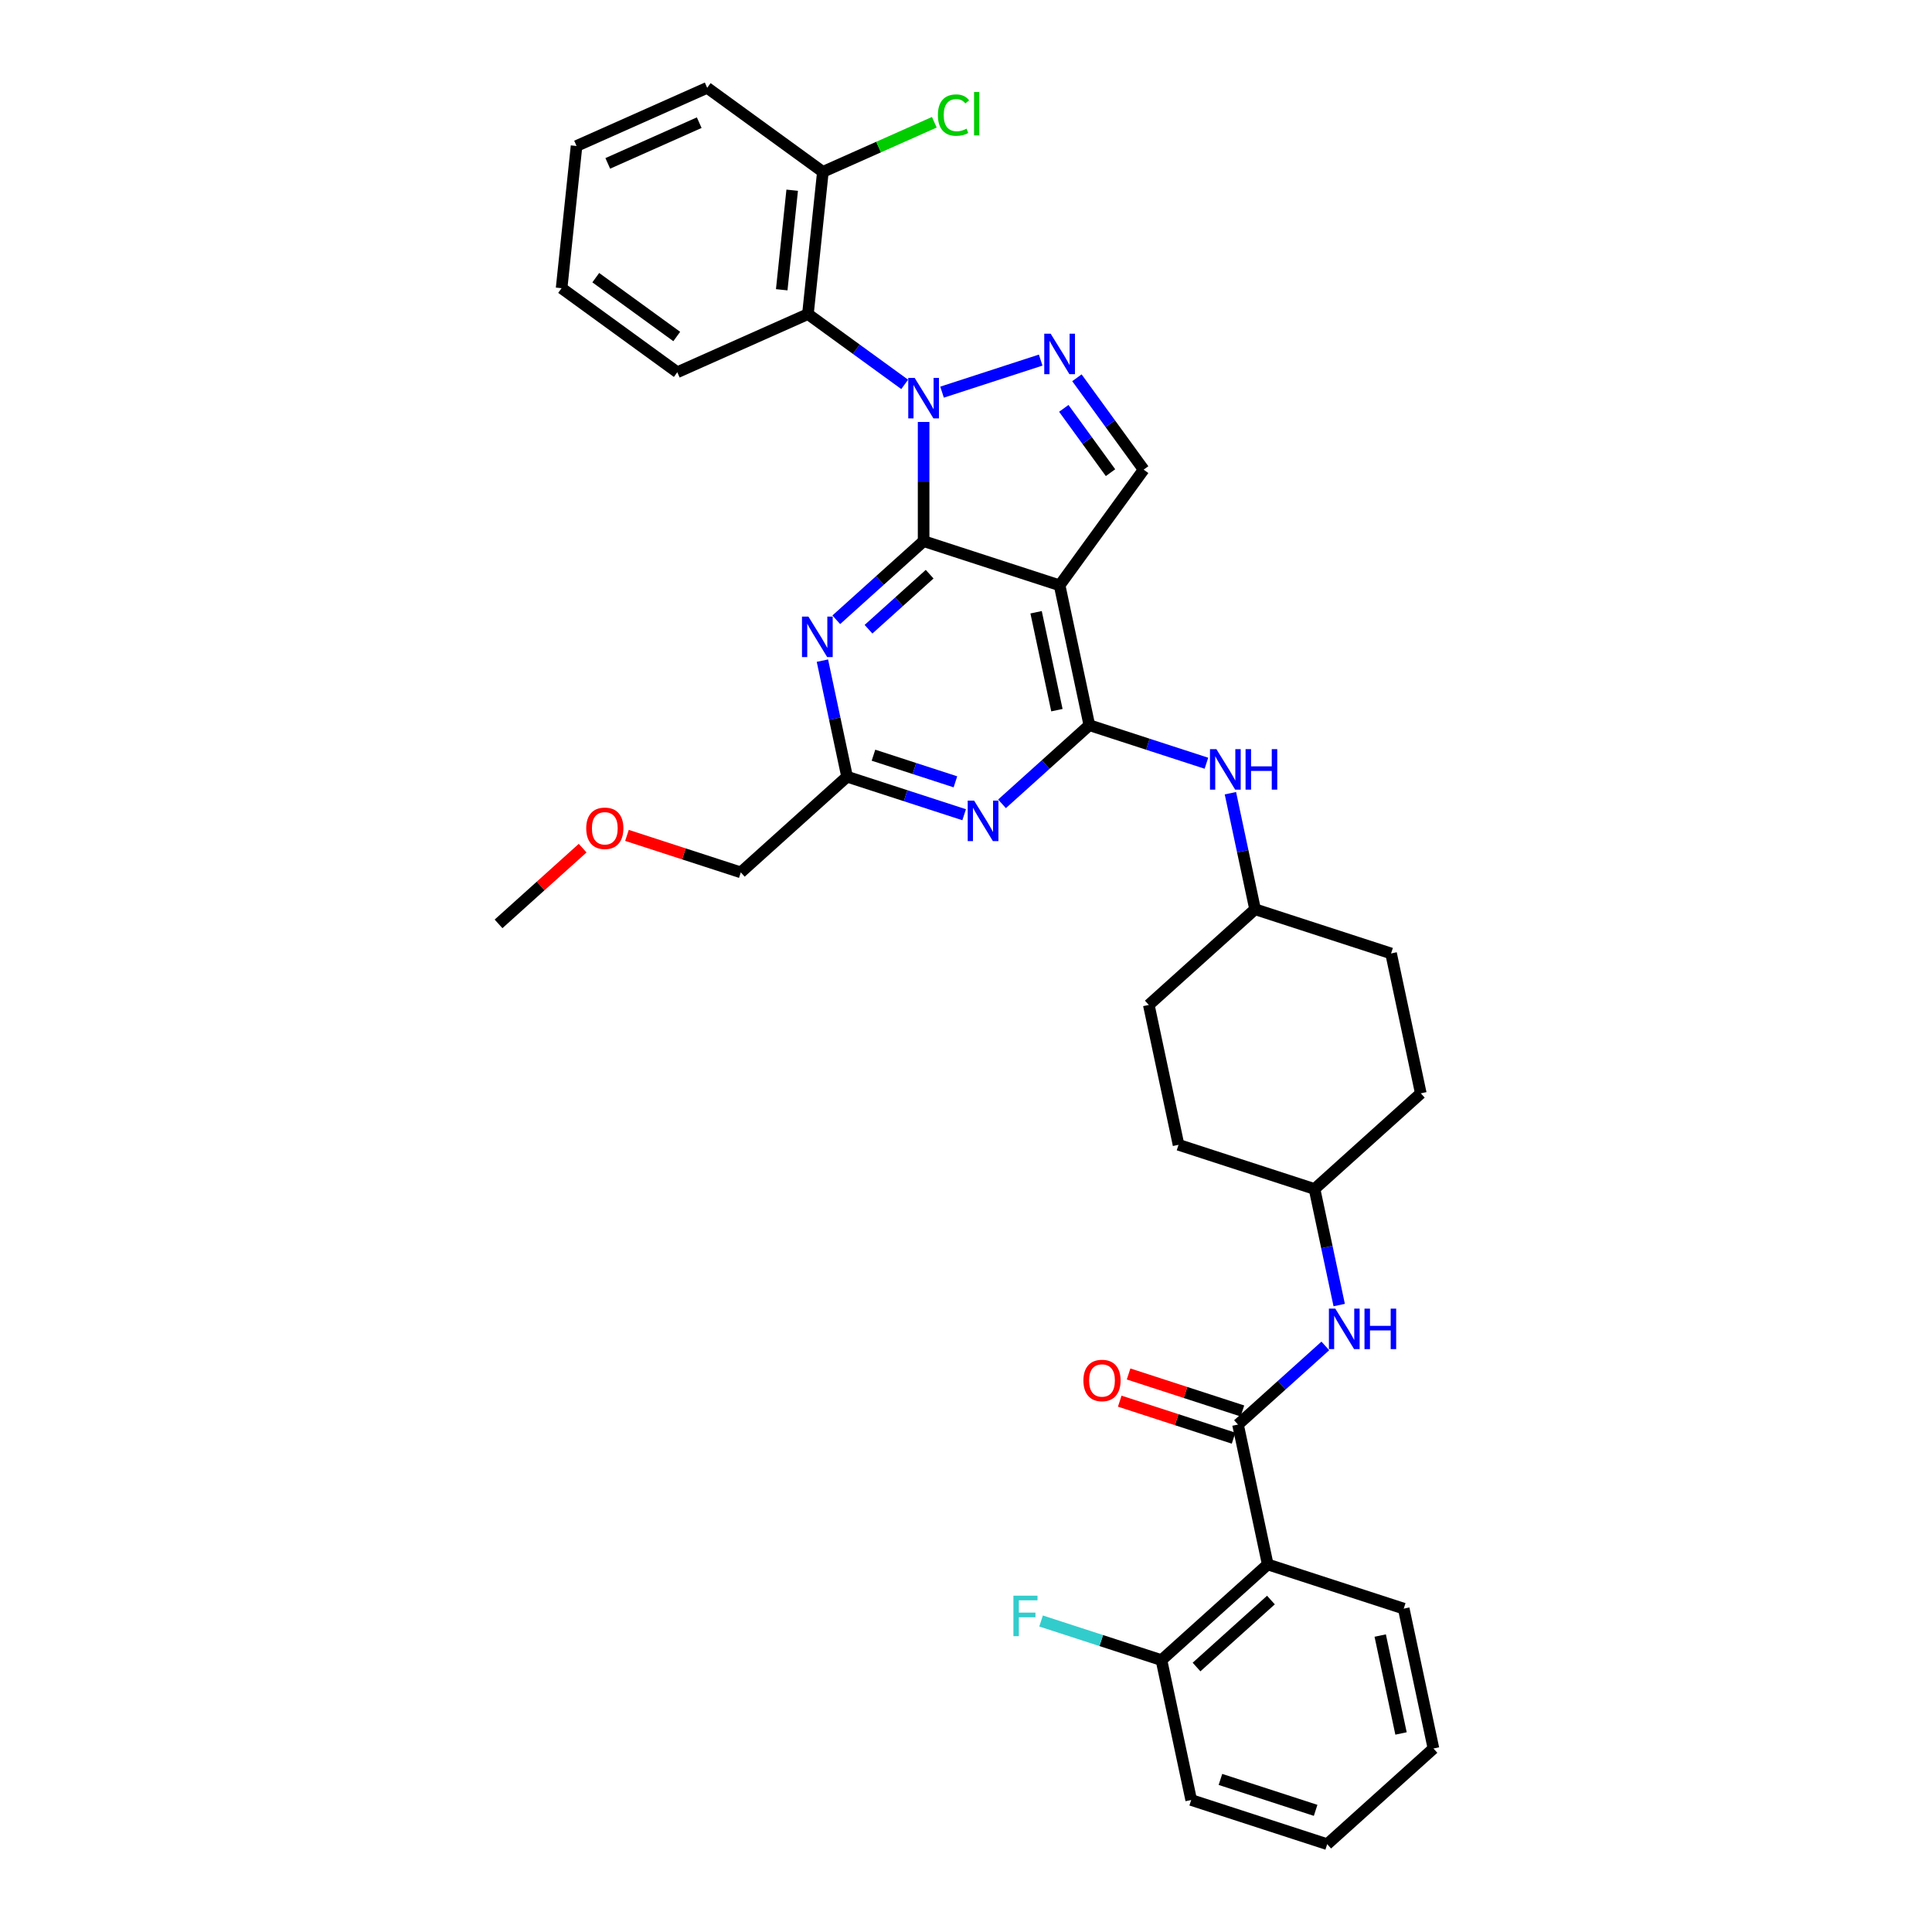 <?xml version='1.0' encoding='iso-8859-1'?>
<svg version='1.1' baseProfile='full'
              xmlns='http://www.w3.org/2000/svg'
                      xmlns:rdkit='http://www.rdkit.org/xml'
                      xmlns:xlink='http://www.w3.org/1999/xlink'
                  xml:space='preserve'
width='1000px' height='1000px' viewBox='0 0 1000 1000'>
<!-- END OF HEADER -->
<rect style='opacity:1.0;fill:#FFFFFF;stroke:none' width='1000' height='1000' x='0' y='0'> </rect>
<path class='bond-0' d='M 693.169,675.494 L 686.785,645.461' style='fill:none;fill-rule:evenodd;stroke:#0000FF;stroke-width:6px;stroke-linecap:butt;stroke-linejoin:miter;stroke-opacity:1' />
<path class='bond-0' d='M 686.785,645.461 L 680.401,615.427' style='fill:none;fill-rule:evenodd;stroke:#000000;stroke-width:6px;stroke-linecap:butt;stroke-linejoin:miter;stroke-opacity:1' />
<path class='bond-1' d='M 685.99,696.649 L 663.388,717' style='fill:none;fill-rule:evenodd;stroke:#0000FF;stroke-width:6px;stroke-linecap:butt;stroke-linejoin:miter;stroke-opacity:1' />
<path class='bond-1' d='M 663.388,717 L 640.786,737.351' style='fill:none;fill-rule:evenodd;stroke:#000000;stroke-width:6px;stroke-linecap:butt;stroke-linejoin:miter;stroke-opacity:1' />
<path class='bond-2' d='M 656.175,809.749 L 601.17,859.275' style='fill:none;fill-rule:evenodd;stroke:#000000;stroke-width:6px;stroke-linecap:butt;stroke-linejoin:miter;stroke-opacity:1' />
<path class='bond-2' d='M 657.829,828.179 L 619.326,862.847' style='fill:none;fill-rule:evenodd;stroke:#000000;stroke-width:6px;stroke-linecap:butt;stroke-linejoin:miter;stroke-opacity:1' />
<path class='bond-3' d='M 656.175,809.749 L 726.567,832.621' style='fill:none;fill-rule:evenodd;stroke:#000000;stroke-width:6px;stroke-linecap:butt;stroke-linejoin:miter;stroke-opacity:1' />
<path class='bond-4' d='M 656.175,809.749 L 640.786,737.351' style='fill:none;fill-rule:evenodd;stroke:#000000;stroke-width:6px;stroke-linecap:butt;stroke-linejoin:miter;stroke-opacity:1' />
<path class='bond-5' d='M 643.073,730.312 L 613.613,720.74' style='fill:none;fill-rule:evenodd;stroke:#000000;stroke-width:6px;stroke-linecap:butt;stroke-linejoin:miter;stroke-opacity:1' />
<path class='bond-5' d='M 613.613,720.74 L 584.153,711.167' style='fill:none;fill-rule:evenodd;stroke:#FF0000;stroke-width:6px;stroke-linecap:butt;stroke-linejoin:miter;stroke-opacity:1' />
<path class='bond-5' d='M 638.499,744.39 L 609.038,734.818' style='fill:none;fill-rule:evenodd;stroke:#000000;stroke-width:6px;stroke-linecap:butt;stroke-linejoin:miter;stroke-opacity:1' />
<path class='bond-5' d='M 609.038,734.818 L 579.578,725.246' style='fill:none;fill-rule:evenodd;stroke:#FF0000;stroke-width:6px;stroke-linecap:butt;stroke-linejoin:miter;stroke-opacity:1' />
<path class='bond-6' d='M 601.17,859.275 L 570.015,849.152' style='fill:none;fill-rule:evenodd;stroke:#000000;stroke-width:6px;stroke-linecap:butt;stroke-linejoin:miter;stroke-opacity:1' />
<path class='bond-6' d='M 570.015,849.152 L 538.86,839.029' style='fill:none;fill-rule:evenodd;stroke:#33CCCC;stroke-width:6px;stroke-linecap:butt;stroke-linejoin:miter;stroke-opacity:1' />
<path class='bond-7' d='M 601.17,859.275 L 616.559,931.673' style='fill:none;fill-rule:evenodd;stroke:#000000;stroke-width:6px;stroke-linecap:butt;stroke-linejoin:miter;stroke-opacity:1' />
<path class='bond-8' d='M 720.017,493.503 L 735.406,565.901' style='fill:none;fill-rule:evenodd;stroke:#000000;stroke-width:6px;stroke-linecap:butt;stroke-linejoin:miter;stroke-opacity:1' />
<path class='bond-9' d='M 720.017,493.503 L 649.624,470.631' style='fill:none;fill-rule:evenodd;stroke:#000000;stroke-width:6px;stroke-linecap:butt;stroke-linejoin:miter;stroke-opacity:1' />
<path class='bond-10' d='M 624.436,395.049 L 594.139,385.205' style='fill:none;fill-rule:evenodd;stroke:#0000FF;stroke-width:6px;stroke-linecap:butt;stroke-linejoin:miter;stroke-opacity:1' />
<path class='bond-10' d='M 594.139,385.205 L 563.842,375.361' style='fill:none;fill-rule:evenodd;stroke:#000000;stroke-width:6px;stroke-linecap:butt;stroke-linejoin:miter;stroke-opacity:1' />
<path class='bond-11' d='M 636.856,410.564 L 643.24,440.597' style='fill:none;fill-rule:evenodd;stroke:#0000FF;stroke-width:6px;stroke-linecap:butt;stroke-linejoin:miter;stroke-opacity:1' />
<path class='bond-11' d='M 643.24,440.597 L 649.624,470.631' style='fill:none;fill-rule:evenodd;stroke:#000000;stroke-width:6px;stroke-linecap:butt;stroke-linejoin:miter;stroke-opacity:1' />
<path class='bond-12' d='M 735.406,565.901 L 680.401,615.427' style='fill:none;fill-rule:evenodd;stroke:#000000;stroke-width:6px;stroke-linecap:butt;stroke-linejoin:miter;stroke-opacity:1' />
<path class='bond-13' d='M 432.856,320.793 L 455.458,300.442' style='fill:none;fill-rule:evenodd;stroke:#0000FF;stroke-width:6px;stroke-linecap:butt;stroke-linejoin:miter;stroke-opacity:1' />
<path class='bond-13' d='M 455.458,300.442 L 478.061,280.091' style='fill:none;fill-rule:evenodd;stroke:#000000;stroke-width:6px;stroke-linecap:butt;stroke-linejoin:miter;stroke-opacity:1' />
<path class='bond-13' d='M 449.542,325.688 L 465.364,311.443' style='fill:none;fill-rule:evenodd;stroke:#0000FF;stroke-width:6px;stroke-linecap:butt;stroke-linejoin:miter;stroke-opacity:1' />
<path class='bond-13' d='M 465.364,311.443 L 481.185,297.197' style='fill:none;fill-rule:evenodd;stroke:#000000;stroke-width:6px;stroke-linecap:butt;stroke-linejoin:miter;stroke-opacity:1' />
<path class='bond-14' d='M 425.678,341.948 L 432.061,371.981' style='fill:none;fill-rule:evenodd;stroke:#0000FF;stroke-width:6px;stroke-linecap:butt;stroke-linejoin:miter;stroke-opacity:1' />
<path class='bond-14' d='M 432.061,371.981 L 438.445,402.015' style='fill:none;fill-rule:evenodd;stroke:#000000;stroke-width:6px;stroke-linecap:butt;stroke-linejoin:miter;stroke-opacity:1' />
<path class='bond-15' d='M 438.445,402.015 L 383.441,451.541' style='fill:none;fill-rule:evenodd;stroke:#000000;stroke-width:6px;stroke-linecap:butt;stroke-linejoin:miter;stroke-opacity:1' />
<path class='bond-16' d='M 438.445,402.015 L 468.742,411.859' style='fill:none;fill-rule:evenodd;stroke:#000000;stroke-width:6px;stroke-linecap:butt;stroke-linejoin:miter;stroke-opacity:1' />
<path class='bond-16' d='M 468.742,411.859 L 499.039,421.703' style='fill:none;fill-rule:evenodd;stroke:#0000FF;stroke-width:6px;stroke-linecap:butt;stroke-linejoin:miter;stroke-opacity:1' />
<path class='bond-16' d='M 452.109,390.889 L 473.316,397.78' style='fill:none;fill-rule:evenodd;stroke:#000000;stroke-width:6px;stroke-linecap:butt;stroke-linejoin:miter;stroke-opacity:1' />
<path class='bond-16' d='M 473.316,397.78 L 494.524,404.671' style='fill:none;fill-rule:evenodd;stroke:#0000FF;stroke-width:6px;stroke-linecap:butt;stroke-linejoin:miter;stroke-opacity:1' />
<path class='bond-17' d='M 518.638,416.063 L 541.24,395.712' style='fill:none;fill-rule:evenodd;stroke:#0000FF;stroke-width:6px;stroke-linecap:butt;stroke-linejoin:miter;stroke-opacity:1' />
<path class='bond-17' d='M 541.24,395.712 L 563.842,375.361' style='fill:none;fill-rule:evenodd;stroke:#000000;stroke-width:6px;stroke-linecap:butt;stroke-linejoin:miter;stroke-opacity:1' />
<path class='bond-18' d='M 563.842,375.361 L 548.454,302.963' style='fill:none;fill-rule:evenodd;stroke:#000000;stroke-width:6px;stroke-linecap:butt;stroke-linejoin:miter;stroke-opacity:1' />
<path class='bond-18' d='M 547.054,367.579 L 536.282,316.9' style='fill:none;fill-rule:evenodd;stroke:#000000;stroke-width:6px;stroke-linecap:butt;stroke-linejoin:miter;stroke-opacity:1' />
<path class='bond-19' d='M 591.959,243.083 L 574.686,219.308' style='fill:none;fill-rule:evenodd;stroke:#000000;stroke-width:6px;stroke-linecap:butt;stroke-linejoin:miter;stroke-opacity:1' />
<path class='bond-19' d='M 574.686,219.308 L 557.413,195.534' style='fill:none;fill-rule:evenodd;stroke:#0000FF;stroke-width:6px;stroke-linecap:butt;stroke-linejoin:miter;stroke-opacity:1' />
<path class='bond-19' d='M 574.801,244.652 L 562.71,228.009' style='fill:none;fill-rule:evenodd;stroke:#000000;stroke-width:6px;stroke-linecap:butt;stroke-linejoin:miter;stroke-opacity:1' />
<path class='bond-19' d='M 562.71,228.009 L 550.619,211.367' style='fill:none;fill-rule:evenodd;stroke:#0000FF;stroke-width:6px;stroke-linecap:butt;stroke-linejoin:miter;stroke-opacity:1' />
<path class='bond-20' d='M 591.959,243.083 L 548.454,302.963' style='fill:none;fill-rule:evenodd;stroke:#000000;stroke-width:6px;stroke-linecap:butt;stroke-linejoin:miter;stroke-opacity:1' />
<path class='bond-21' d='M 538.654,186.387 L 487.603,202.975' style='fill:none;fill-rule:evenodd;stroke:#0000FF;stroke-width:6px;stroke-linecap:butt;stroke-linejoin:miter;stroke-opacity:1' />
<path class='bond-22' d='M 478.061,218.406 L 478.061,249.248' style='fill:none;fill-rule:evenodd;stroke:#0000FF;stroke-width:6px;stroke-linecap:butt;stroke-linejoin:miter;stroke-opacity:1' />
<path class='bond-22' d='M 478.061,249.248 L 478.061,280.091' style='fill:none;fill-rule:evenodd;stroke:#000000;stroke-width:6px;stroke-linecap:butt;stroke-linejoin:miter;stroke-opacity:1' />
<path class='bond-23' d='M 468.261,198.955 L 443.221,180.762' style='fill:none;fill-rule:evenodd;stroke:#0000FF;stroke-width:6px;stroke-linecap:butt;stroke-linejoin:miter;stroke-opacity:1' />
<path class='bond-23' d='M 443.221,180.762 L 418.181,162.57' style='fill:none;fill-rule:evenodd;stroke:#000000;stroke-width:6px;stroke-linecap:butt;stroke-linejoin:miter;stroke-opacity:1' />
<path class='bond-24' d='M 478.061,280.091 L 548.454,302.963' style='fill:none;fill-rule:evenodd;stroke:#000000;stroke-width:6px;stroke-linecap:butt;stroke-linejoin:miter;stroke-opacity:1' />
<path class='bond-25' d='M 383.441,451.541 L 353.981,441.969' style='fill:none;fill-rule:evenodd;stroke:#000000;stroke-width:6px;stroke-linecap:butt;stroke-linejoin:miter;stroke-opacity:1' />
<path class='bond-25' d='M 353.981,441.969 L 324.52,432.396' style='fill:none;fill-rule:evenodd;stroke:#FF0000;stroke-width:6px;stroke-linecap:butt;stroke-linejoin:miter;stroke-opacity:1' />
<path class='bond-26' d='M 301.576,438.998 L 279.81,458.597' style='fill:none;fill-rule:evenodd;stroke:#FF0000;stroke-width:6px;stroke-linecap:butt;stroke-linejoin:miter;stroke-opacity:1' />
<path class='bond-26' d='M 279.81,458.597 L 258.044,478.195' style='fill:none;fill-rule:evenodd;stroke:#000000;stroke-width:6px;stroke-linecap:butt;stroke-linejoin:miter;stroke-opacity:1' />
<path class='bond-27' d='M 418.181,162.57 L 425.918,88.96' style='fill:none;fill-rule:evenodd;stroke:#000000;stroke-width:6px;stroke-linecap:butt;stroke-linejoin:miter;stroke-opacity:1' />
<path class='bond-27' d='M 404.619,149.981 L 410.035,98.454' style='fill:none;fill-rule:evenodd;stroke:#000000;stroke-width:6px;stroke-linecap:butt;stroke-linejoin:miter;stroke-opacity:1' />
<path class='bond-28' d='M 418.181,162.57 L 350.564,192.675' style='fill:none;fill-rule:evenodd;stroke:#000000;stroke-width:6px;stroke-linecap:butt;stroke-linejoin:miter;stroke-opacity:1' />
<path class='bond-29' d='M 425.918,88.96 L 454.76,76.119' style='fill:none;fill-rule:evenodd;stroke:#000000;stroke-width:6px;stroke-linecap:butt;stroke-linejoin:miter;stroke-opacity:1' />
<path class='bond-29' d='M 454.76,76.119 L 483.601,63.277' style='fill:none;fill-rule:evenodd;stroke:#00CC00;stroke-width:6px;stroke-linecap:butt;stroke-linejoin:miter;stroke-opacity:1' />
<path class='bond-30' d='M 425.918,88.96 L 366.038,45.455' style='fill:none;fill-rule:evenodd;stroke:#000000;stroke-width:6px;stroke-linecap:butt;stroke-linejoin:miter;stroke-opacity:1' />
<path class='bond-31' d='M 350.564,192.675 L 290.685,149.169' style='fill:none;fill-rule:evenodd;stroke:#000000;stroke-width:6px;stroke-linecap:butt;stroke-linejoin:miter;stroke-opacity:1' />
<path class='bond-31' d='M 350.284,174.173 L 308.368,143.719' style='fill:none;fill-rule:evenodd;stroke:#000000;stroke-width:6px;stroke-linecap:butt;stroke-linejoin:miter;stroke-opacity:1' />
<path class='bond-32' d='M 366.038,45.455 L 298.421,75.559' style='fill:none;fill-rule:evenodd;stroke:#000000;stroke-width:6px;stroke-linecap:butt;stroke-linejoin:miter;stroke-opacity:1' />
<path class='bond-32' d='M 361.916,63.494 L 314.585,84.567' style='fill:none;fill-rule:evenodd;stroke:#000000;stroke-width:6px;stroke-linecap:butt;stroke-linejoin:miter;stroke-opacity:1' />
<path class='bond-33' d='M 290.685,149.169 L 298.421,75.559' style='fill:none;fill-rule:evenodd;stroke:#000000;stroke-width:6px;stroke-linecap:butt;stroke-linejoin:miter;stroke-opacity:1' />
<path class='bond-34' d='M 680.401,615.427 L 610.008,592.555' style='fill:none;fill-rule:evenodd;stroke:#000000;stroke-width:6px;stroke-linecap:butt;stroke-linejoin:miter;stroke-opacity:1' />
<path class='bond-35' d='M 610.008,592.555 L 594.62,520.157' style='fill:none;fill-rule:evenodd;stroke:#000000;stroke-width:6px;stroke-linecap:butt;stroke-linejoin:miter;stroke-opacity:1' />
<path class='bond-36' d='M 594.62,520.157 L 649.624,470.631' style='fill:none;fill-rule:evenodd;stroke:#000000;stroke-width:6px;stroke-linecap:butt;stroke-linejoin:miter;stroke-opacity:1' />
<path class='bond-37' d='M 726.567,832.621 L 741.956,905.019' style='fill:none;fill-rule:evenodd;stroke:#000000;stroke-width:6px;stroke-linecap:butt;stroke-linejoin:miter;stroke-opacity:1' />
<path class='bond-37' d='M 714.396,846.559 L 725.168,897.237' style='fill:none;fill-rule:evenodd;stroke:#000000;stroke-width:6px;stroke-linecap:butt;stroke-linejoin:miter;stroke-opacity:1' />
<path class='bond-38' d='M 616.559,931.673 L 686.952,954.545' style='fill:none;fill-rule:evenodd;stroke:#000000;stroke-width:6px;stroke-linecap:butt;stroke-linejoin:miter;stroke-opacity:1' />
<path class='bond-38' d='M 631.692,921.026 L 680.967,937.036' style='fill:none;fill-rule:evenodd;stroke:#000000;stroke-width:6px;stroke-linecap:butt;stroke-linejoin:miter;stroke-opacity:1' />
<path class='bond-39' d='M 741.956,905.019 L 686.952,954.545' style='fill:none;fill-rule:evenodd;stroke:#000000;stroke-width:6px;stroke-linecap:butt;stroke-linejoin:miter;stroke-opacity:1' />
<path  class='atom-0' d='M 691.157 677.345
L 698.025 688.447
Q 698.706 689.542, 699.802 691.526
Q 700.897 693.51, 700.956 693.628
L 700.956 677.345
L 703.739 677.345
L 703.739 698.306
L 700.868 698.306
L 693.496 686.167
Q 692.637 684.746, 691.719 683.118
Q 690.831 681.489, 690.565 680.986
L 690.565 698.306
L 687.841 698.306
L 687.841 677.345
L 691.157 677.345
' fill='#0000FF'/>
<path  class='atom-0' d='M 706.256 677.345
L 709.098 677.345
L 709.098 686.256
L 719.816 686.256
L 719.816 677.345
L 722.658 677.345
L 722.658 698.306
L 719.816 698.306
L 719.816 688.624
L 709.098 688.624
L 709.098 698.306
L 706.256 698.306
L 706.256 677.345
' fill='#0000FF'/>
<path  class='atom-3' d='M 560.771 714.538
Q 560.771 709.505, 563.258 706.693
Q 565.745 703.88, 570.393 703.88
Q 575.041 703.88, 577.528 706.693
Q 580.015 709.505, 580.015 714.538
Q 580.015 719.631, 577.498 722.532
Q 574.982 725.404, 570.393 725.404
Q 565.774 725.404, 563.258 722.532
Q 560.771 719.66, 560.771 714.538
M 570.393 723.035
Q 573.59 723.035, 575.308 720.904
Q 577.054 718.742, 577.054 714.538
Q 577.054 710.423, 575.308 708.351
Q 573.59 706.249, 570.393 706.249
Q 567.195 706.249, 565.449 708.321
Q 563.732 710.393, 563.732 714.538
Q 563.732 718.772, 565.449 720.904
Q 567.195 723.035, 570.393 723.035
' fill='#FF0000'/>
<path  class='atom-5' d='M 524.545 825.923
L 537.009 825.923
L 537.009 828.321
L 527.358 828.321
L 527.358 834.686
L 535.944 834.686
L 535.944 837.114
L 527.358 837.114
L 527.358 846.884
L 524.545 846.884
L 524.545 825.923
' fill='#33CCCC'/>
<path  class='atom-7' d='M 629.602 387.752
L 636.471 398.854
Q 637.152 399.95, 638.247 401.934
Q 639.342 403.917, 639.402 404.036
L 639.402 387.752
L 642.185 387.752
L 642.185 408.713
L 639.313 408.713
L 631.941 396.575
Q 631.082 395.154, 630.164 393.525
Q 629.276 391.897, 629.01 391.394
L 629.01 408.713
L 626.286 408.713
L 626.286 387.752
L 629.602 387.752
' fill='#0000FF'/>
<path  class='atom-7' d='M 644.701 387.752
L 647.543 387.752
L 647.543 396.664
L 658.261 396.664
L 658.261 387.752
L 661.103 387.752
L 661.103 408.713
L 658.261 408.713
L 658.261 399.032
L 647.543 399.032
L 647.543 408.713
L 644.701 408.713
L 644.701 387.752
' fill='#0000FF'/>
<path  class='atom-9' d='M 418.423 319.136
L 425.292 330.238
Q 425.973 331.334, 427.068 333.317
Q 428.164 335.301, 428.223 335.419
L 428.223 319.136
L 431.006 319.136
L 431.006 340.097
L 428.134 340.097
L 420.762 327.959
Q 419.903 326.538, 418.986 324.909
Q 418.098 323.281, 417.831 322.778
L 417.831 340.097
L 415.107 340.097
L 415.107 319.136
L 418.423 319.136
' fill='#0000FF'/>
<path  class='atom-11' d='M 504.205 414.406
L 511.073 425.508
Q 511.754 426.604, 512.85 428.588
Q 513.945 430.571, 514.004 430.69
L 514.004 414.406
L 516.787 414.406
L 516.787 435.367
L 513.916 435.367
L 506.544 423.229
Q 505.685 421.808, 504.767 420.179
Q 503.879 418.551, 503.613 418.048
L 503.613 435.367
L 500.889 435.367
L 500.889 414.406
L 504.205 414.406
' fill='#0000FF'/>
<path  class='atom-14' d='M 543.82 172.722
L 550.689 183.825
Q 551.37 184.92, 552.465 186.904
Q 553.561 188.887, 553.62 189.006
L 553.62 172.722
L 556.403 172.722
L 556.403 193.684
L 553.531 193.684
L 546.159 181.545
Q 545.301 180.124, 544.383 178.496
Q 543.495 176.867, 543.228 176.364
L 543.228 193.684
L 540.504 193.684
L 540.504 172.722
L 543.82 172.722
' fill='#0000FF'/>
<path  class='atom-15' d='M 473.427 195.594
L 480.296 206.697
Q 480.977 207.792, 482.072 209.776
Q 483.168 211.759, 483.227 211.878
L 483.227 195.594
L 486.01 195.594
L 486.01 216.556
L 483.138 216.556
L 475.766 204.417
Q 474.908 202.996, 473.99 201.368
Q 473.102 199.739, 472.835 199.236
L 472.835 216.556
L 470.112 216.556
L 470.112 195.594
L 473.427 195.594
' fill='#0000FF'/>
<path  class='atom-19' d='M 303.426 428.728
Q 303.426 423.695, 305.913 420.882
Q 308.4 418.07, 313.048 418.07
Q 317.696 418.07, 320.183 420.882
Q 322.67 423.695, 322.67 428.728
Q 322.67 433.82, 320.154 436.722
Q 317.637 439.593, 313.048 439.593
Q 308.429 439.593, 305.913 436.722
Q 303.426 433.85, 303.426 428.728
M 313.048 437.225
Q 316.246 437.225, 317.963 435.093
Q 319.709 432.932, 319.709 428.728
Q 319.709 424.613, 317.963 422.54
Q 316.246 420.438, 313.048 420.438
Q 309.851 420.438, 308.104 422.511
Q 306.387 424.583, 306.387 428.728
Q 306.387 432.962, 308.104 435.093
Q 309.851 437.225, 313.048 437.225
' fill='#FF0000'/>
<path  class='atom-23' d='M 485.452 59.58
Q 485.452 54.37, 487.879 51.646
Q 490.337 48.892, 494.985 48.892
Q 499.307 48.892, 501.617 51.942
L 499.663 53.541
Q 497.975 51.32, 494.985 51.32
Q 491.817 51.32, 490.13 53.452
Q 488.472 55.554, 488.472 59.58
Q 488.472 63.725, 490.189 65.857
Q 491.936 67.989, 495.311 67.989
Q 497.62 67.989, 500.314 66.597
L 501.143 68.817
Q 500.048 69.528, 498.39 69.942
Q 496.732 70.357, 494.896 70.357
Q 490.337 70.357, 487.879 67.574
Q 485.452 64.791, 485.452 59.58
' fill='#00CC00'/>
<path  class='atom-23' d='M 504.163 47.619
L 506.887 47.619
L 506.887 70.091
L 504.163 70.091
L 504.163 47.619
' fill='#00CC00'/>
</svg>

